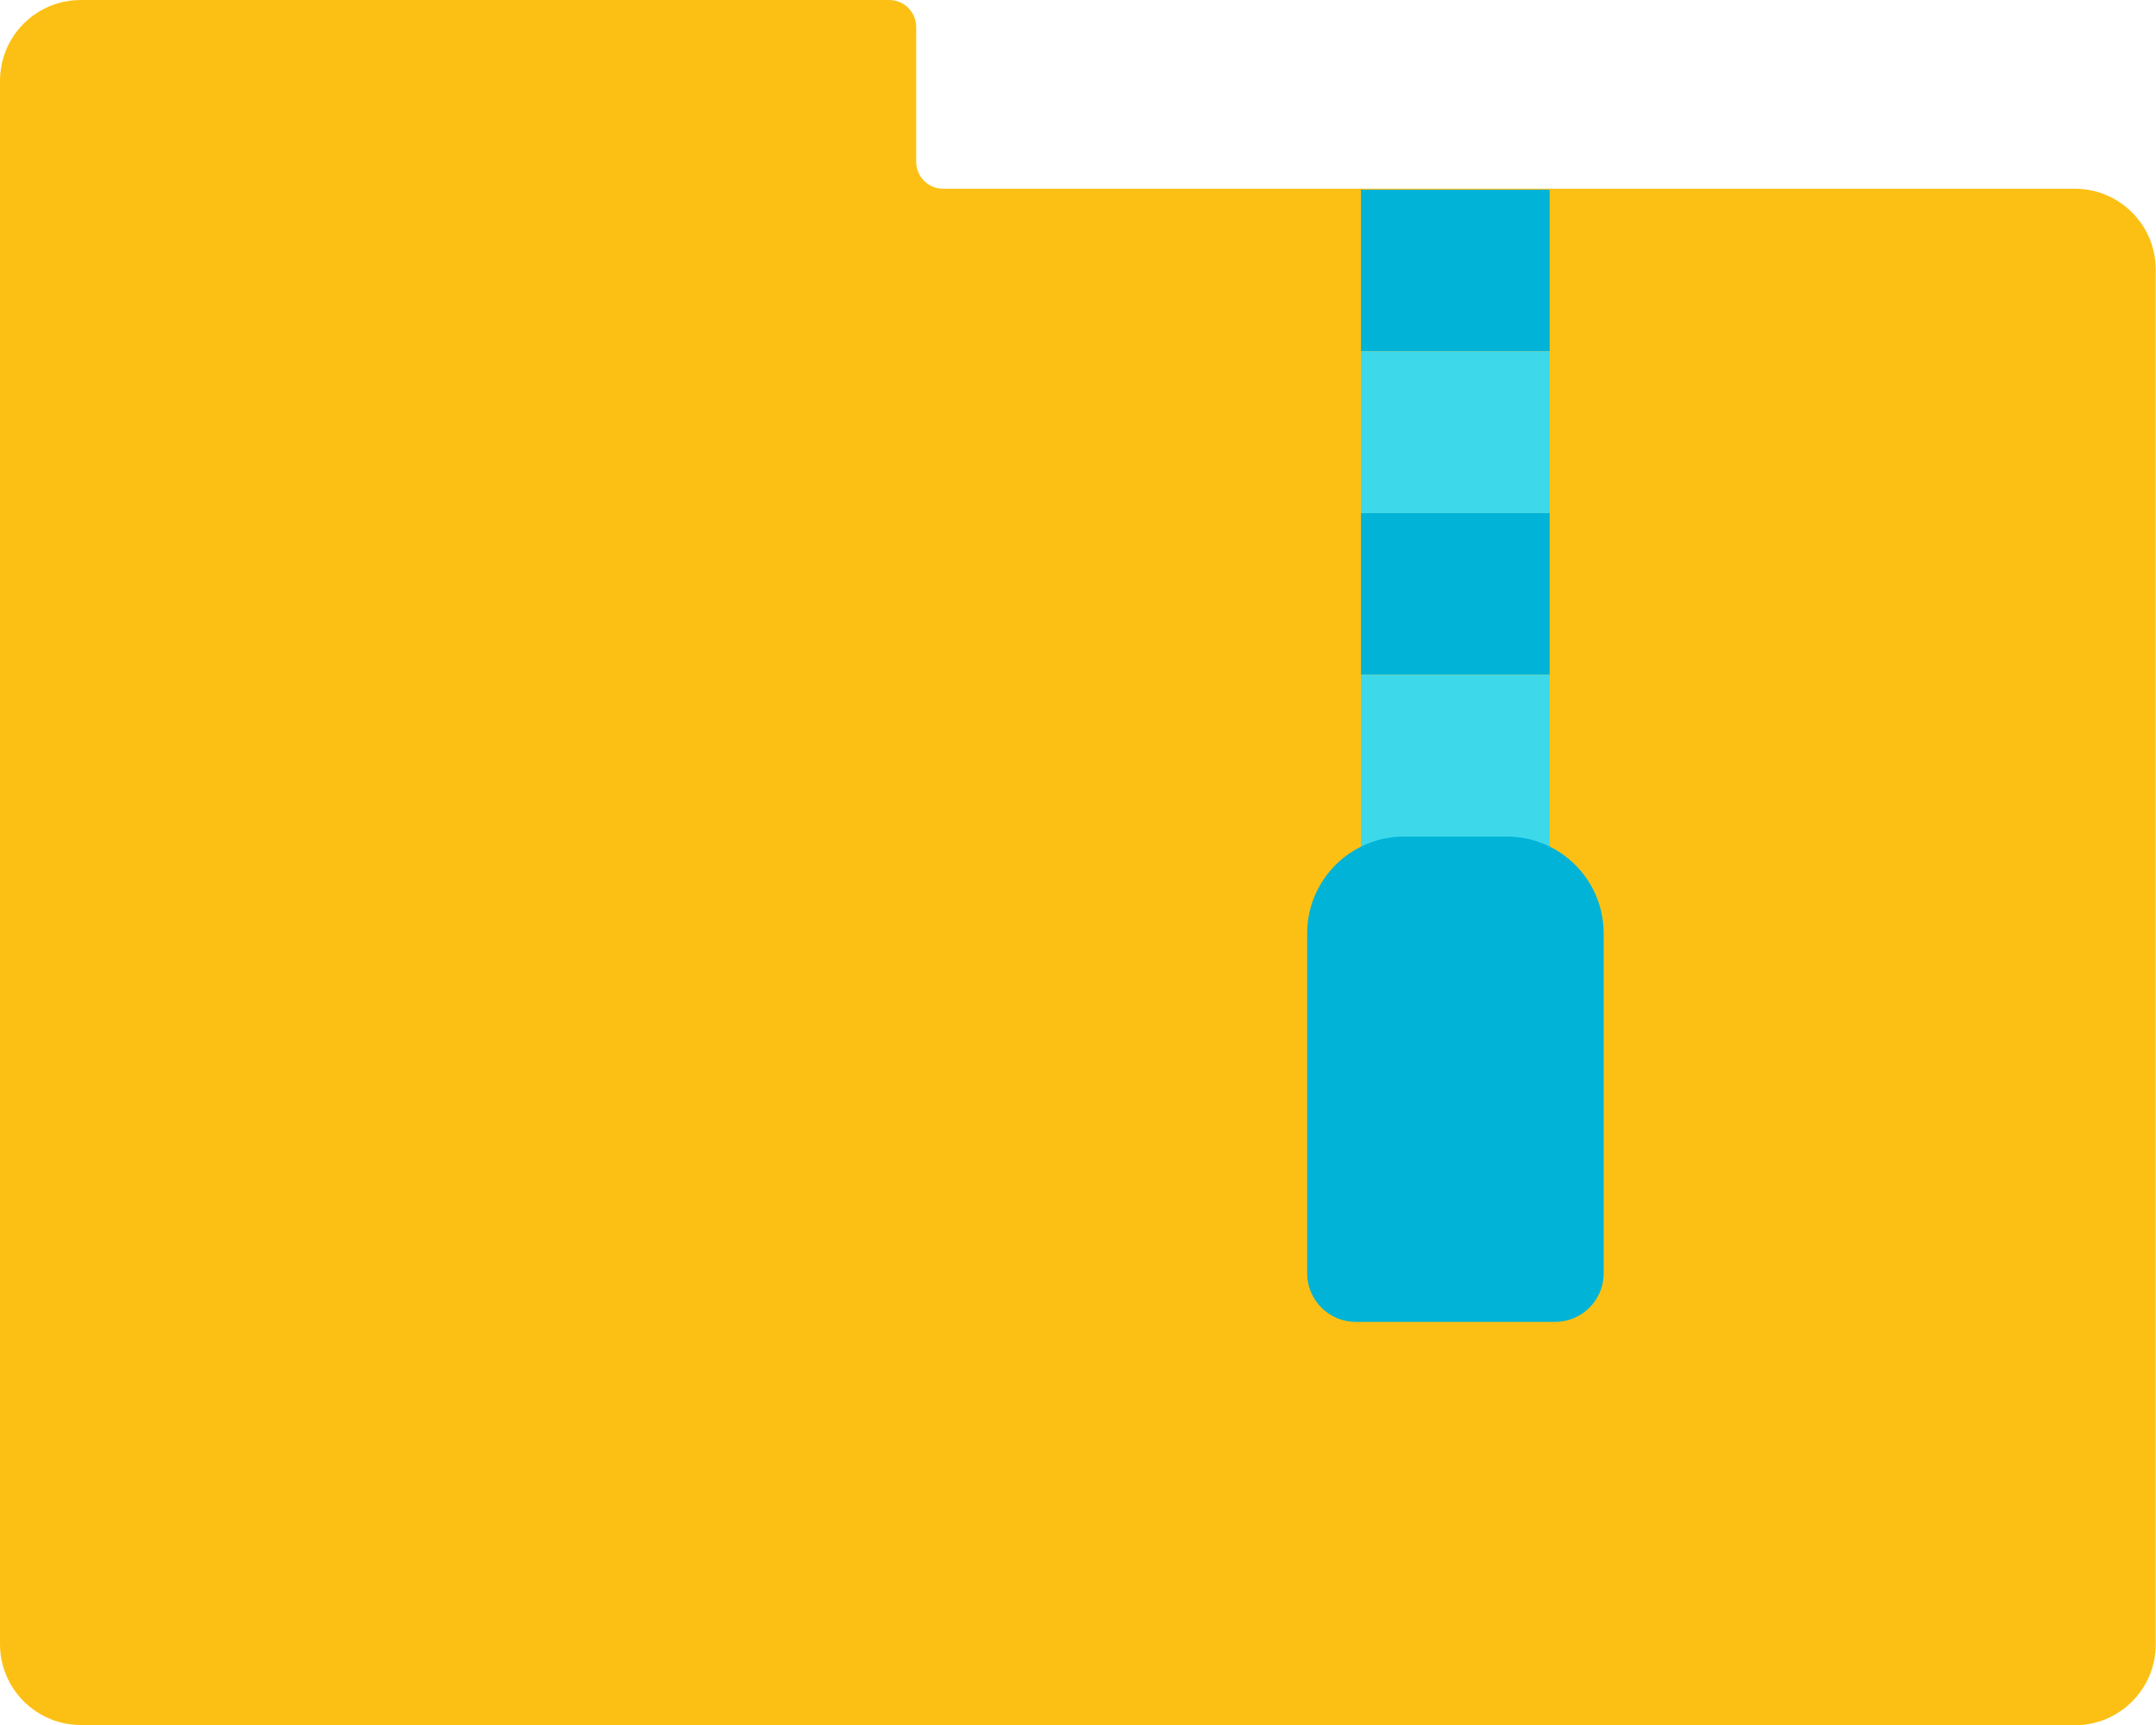 <?xml version="1.0" encoding="UTF-8"?><svg id="Layer_1" xmlns="http://www.w3.org/2000/svg" viewBox="0 0 89 71.2"><defs><style>.cls-1{fill:#00b3d7;}.cls-2{fill:#3dd9eb;}.cls-3{fill:#fcc015;}</style></defs><path class="cls-3" d="M85.66,71.2H3.34c-1.84,0-3.34-1.49-3.34-3.34V3.34C0,1.49,1.49,0,3.34,0H36.71c.61,0,1.11,.5,1.11,1.11V6.68c0,.61,.5,1.11,1.11,1.11h46.72c1.84,0,3.34,1.49,3.34,3.34v56.74c0,1.84-1.49,3.34-3.34,3.34Z"/><rect class="cls-1" x="56.18" y="7.83" width="7.79" height="6.67"/><rect class="cls-2" x="56.18" y="14.5" width="7.79" height="6.68"/><rect class="cls-1" x="56.18" y="21.18" width="7.79" height="6.67"/><rect class="cls-2" x="56.18" y="27.85" width="7.79" height="7.84"/><path class="cls-1" d="M57.96,34.53h4.24c2.21,0,4,1.79,4,4v14.03c0,1.1-.9,2-2,2h-8.24c-1.1,0-2-.9-2-2v-14.03c0-2.21,1.79-4,4-4Z"/></svg>